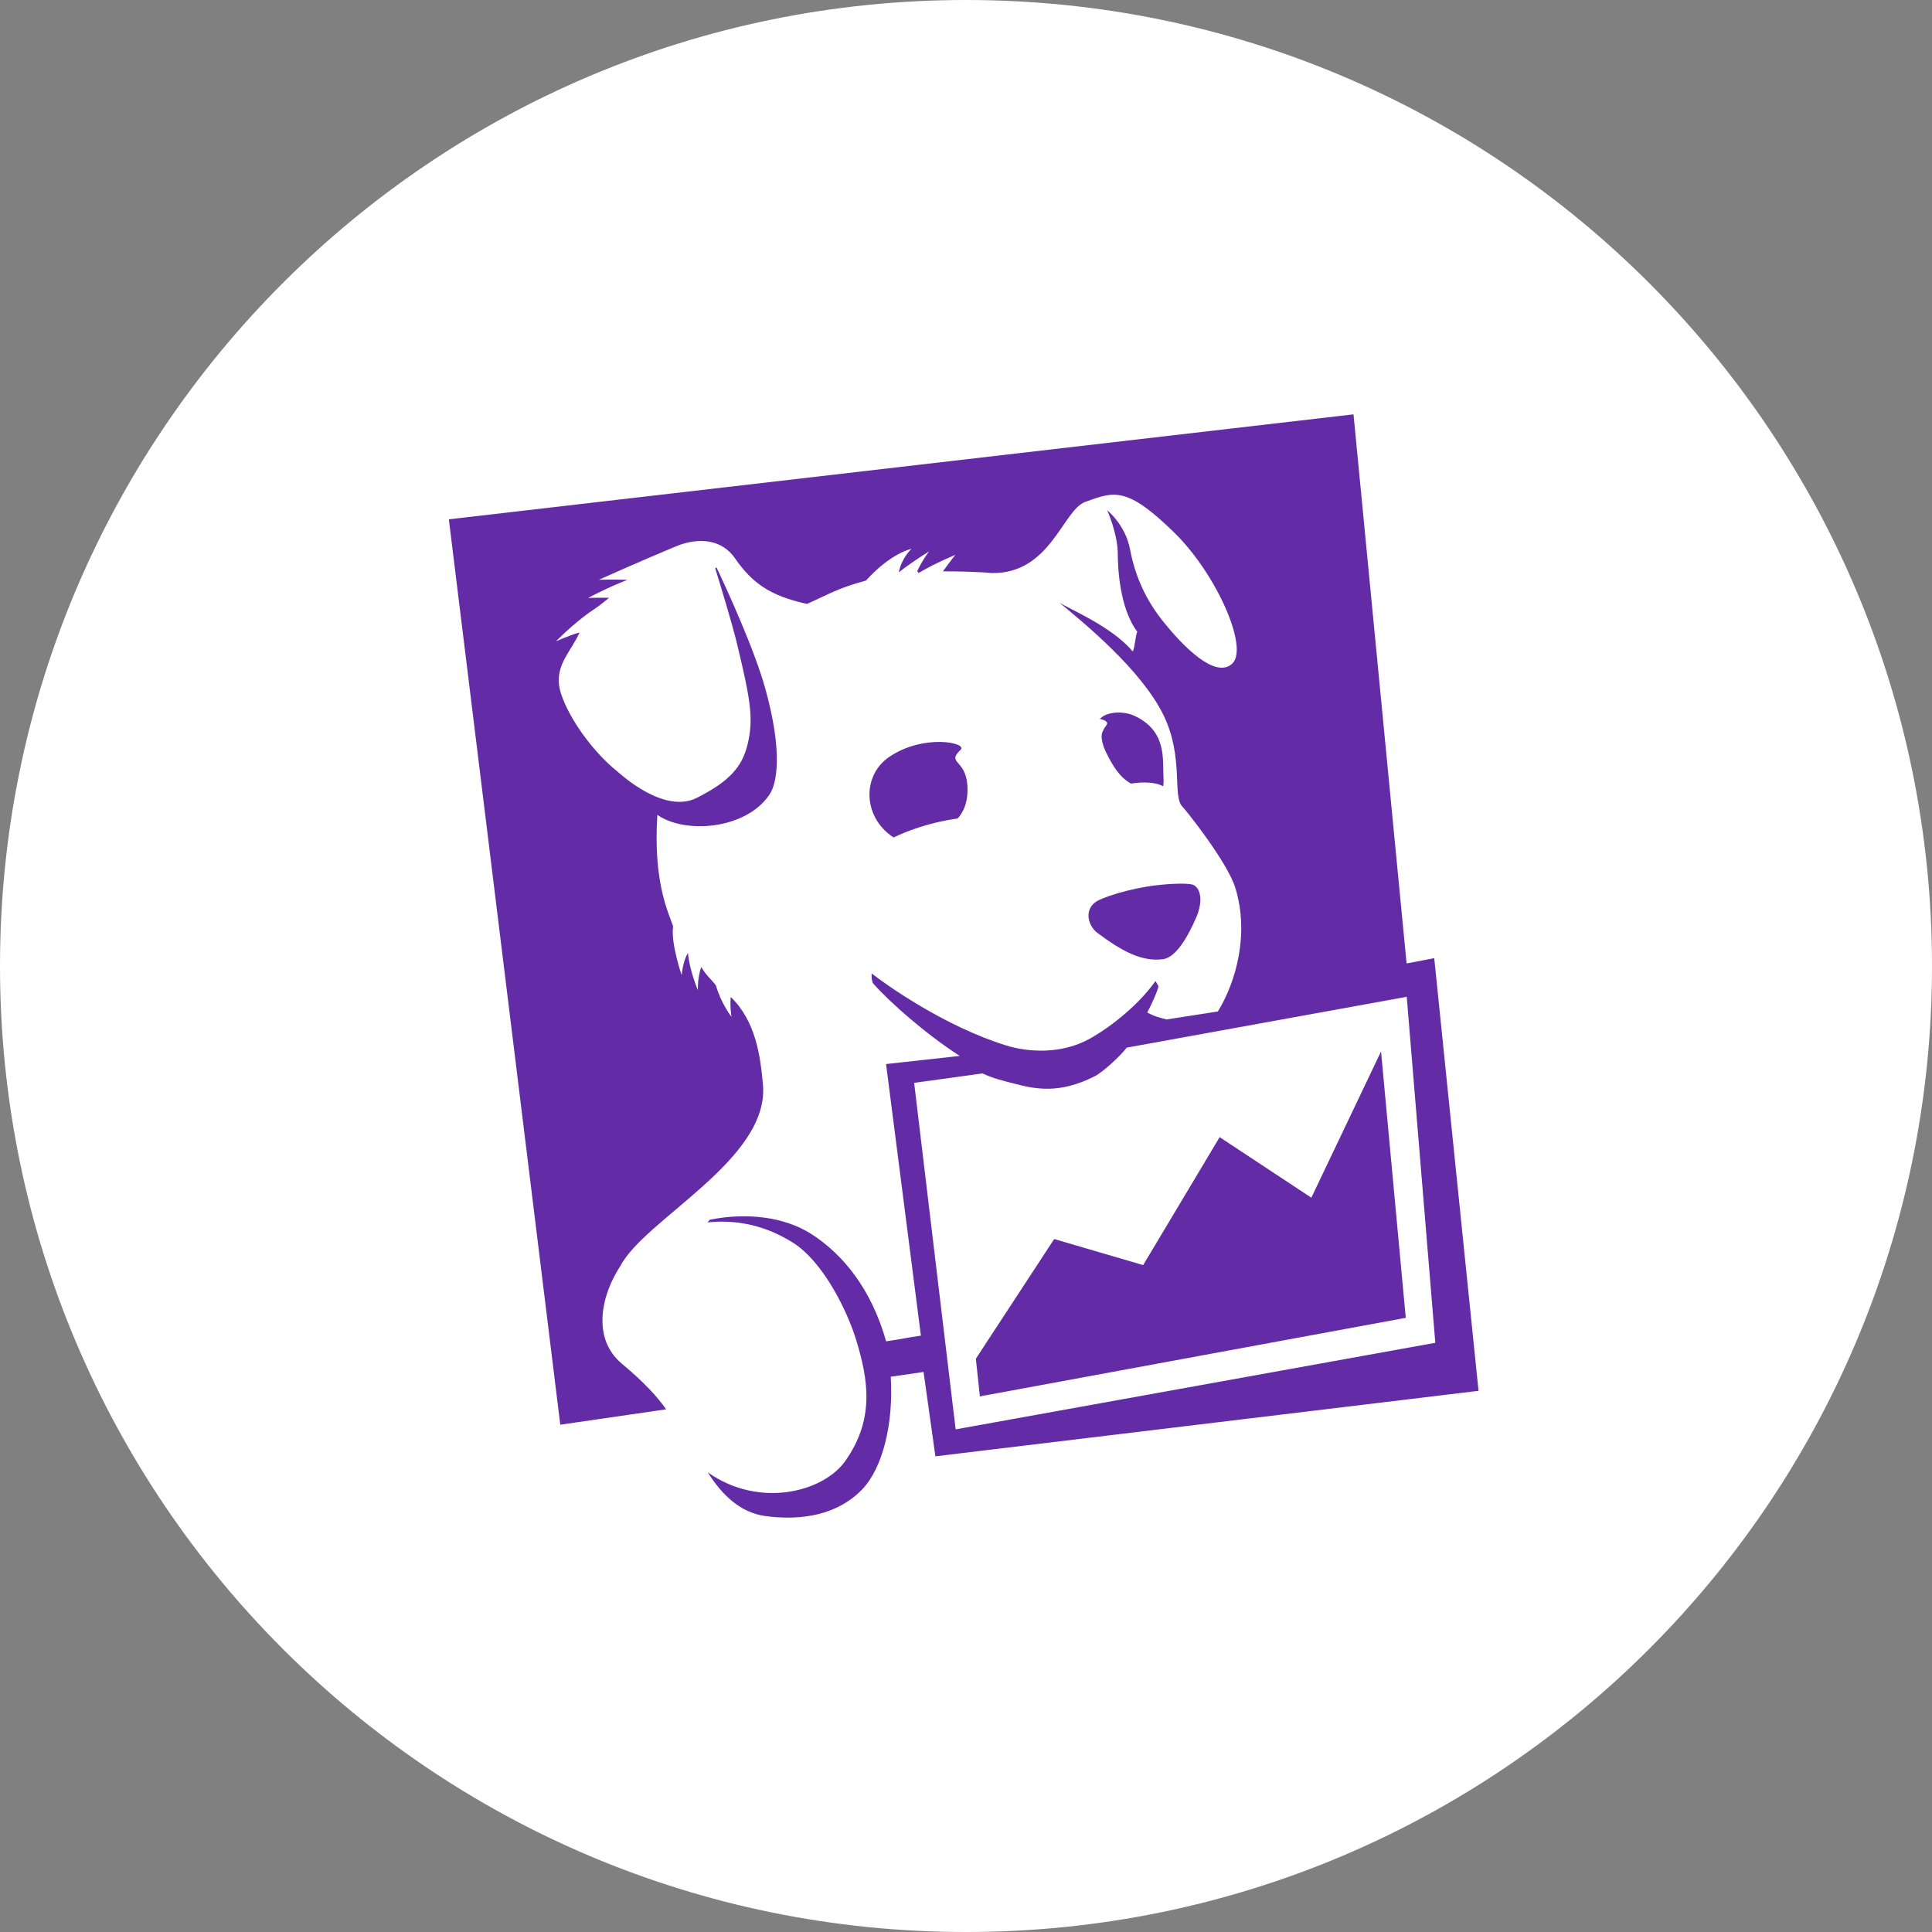 <svg xmlns="http://www.w3.org/2000/svg" width="56.0" height="56.0" viewBox="0.0 0.0 56.0 56.0" fill="none">
<rect x="0.0" y="0.0" width="56.0" height="56.0" fill="#808080" stroke="none"/>
<path d="M0 28C0 12.536 12.536 0 28 0C43.464 0 56 12.536 56 28C56 43.464 43.464 56 28 56C12.536 56 0 43.464 0 28Z" fill="white" />
<g clip-path="url(#clip0_11429_3312)">
<path fill-rule="evenodd" clip-rule="evenodd" d="M38.01 34.716L35.352 32.961L33.135 36.669L30.556 35.914L28.286 39.383L28.402 40.475L40.747 38.198L40.03 30.477L38.01 34.716ZM26.497 31.387L28.478 31.114C28.798 31.259 29.021 31.314 29.406 31.411C30.004 31.567 30.697 31.717 31.723 31.2C31.962 31.081 32.459 30.626 32.66 30.366L40.775 28.893L41.603 38.922L27.7 41.431L26.497 31.387ZM41.572 27.773L40.771 27.926L39.232 12.01L13.01 15.053L16.24 41.296L19.309 40.85C19.064 40.5 18.683 40.076 18.031 39.533C17.127 38.781 17.447 37.505 17.98 36.698C18.685 35.336 22.32 33.604 22.114 31.427C22.041 30.635 21.915 29.604 21.18 28.898C21.153 29.191 21.203 29.474 21.203 29.474C21.203 29.474 20.901 29.088 20.751 28.563C20.602 28.362 20.484 28.298 20.326 28.029C20.213 28.34 20.228 28.701 20.228 28.701C20.228 28.701 19.981 28.117 19.941 27.625C19.795 27.846 19.758 28.264 19.758 28.264C19.758 28.264 19.438 27.345 19.511 26.85C19.364 26.419 18.931 25.563 19.054 23.619C19.854 24.181 21.616 24.047 22.302 23.035C22.53 22.699 22.686 21.784 22.188 19.979C21.869 18.822 21.077 17.1 20.768 16.446L20.731 16.473C20.894 16.999 21.229 18.103 21.358 18.638C21.748 20.262 21.852 20.827 21.669 21.575C21.514 22.226 21.141 22.651 20.195 23.127C19.249 23.605 17.994 22.443 17.915 22.379C16.996 21.646 16.285 20.451 16.206 19.87C16.123 19.234 16.572 18.853 16.798 18.333C16.474 18.425 16.113 18.59 16.113 18.59C16.113 18.59 16.544 18.144 17.075 17.758C17.295 17.612 17.424 17.52 17.655 17.327C17.32 17.322 17.048 17.331 17.048 17.331C17.048 17.331 17.607 17.029 18.187 16.808C17.762 16.79 17.357 16.805 17.357 16.805C17.357 16.805 18.604 16.247 19.59 15.837C20.268 15.558 20.93 15.641 21.302 16.179C21.791 16.885 22.303 17.268 23.391 17.505C24.058 17.209 24.261 17.057 25.1 16.828C25.838 16.015 26.418 15.91 26.418 15.91C26.418 15.91 26.13 16.174 26.053 16.589C26.472 16.259 26.931 15.983 26.931 15.983C26.931 15.983 26.753 16.203 26.587 16.552L26.626 16.609C27.114 16.316 27.689 16.085 27.689 16.085C27.689 16.085 27.524 16.292 27.332 16.561C27.7 16.558 28.447 16.577 28.737 16.61C30.448 16.647 30.803 14.78 31.46 14.546C32.282 14.252 32.65 14.074 34.051 15.452C35.253 16.635 36.193 18.752 35.726 19.226C35.335 19.62 34.564 19.073 33.709 18.006C33.257 17.441 32.915 16.773 32.755 15.924C32.62 15.208 32.094 14.792 32.094 14.792C32.094 14.792 32.4 15.471 32.4 16.071C32.4 16.398 32.441 17.623 32.965 18.31C32.913 18.41 32.889 18.807 32.832 18.883C32.221 18.145 30.911 17.616 30.697 17.46C31.42 18.054 33.083 19.417 33.722 20.723C34.326 21.959 33.97 23.091 34.276 23.384C34.362 23.468 35.575 24.98 35.808 25.74C36.214 27.064 35.832 28.455 35.3 29.318L33.813 29.55C33.595 29.489 33.449 29.459 33.254 29.346C33.361 29.155 33.575 28.68 33.577 28.582L33.493 28.435C33.031 29.091 32.255 29.728 31.611 30.094C30.769 30.572 29.797 30.499 29.165 30.303C27.37 29.748 25.673 28.534 25.264 28.215C25.264 28.215 25.251 28.47 25.328 28.527C25.781 29.038 26.817 29.962 27.819 30.607L25.683 30.842L26.693 38.714C26.245 38.778 26.176 38.809 25.685 38.879C25.253 37.351 24.427 36.354 23.524 35.773C22.727 35.26 21.629 35.145 20.577 35.353L20.509 35.432C21.241 35.356 22.104 35.462 22.991 36.024C23.861 36.575 24.562 37.997 24.821 38.854C25.151 39.949 25.38 41.12 24.49 42.362C23.857 43.244 22.009 43.732 20.516 42.677C20.915 43.319 21.454 43.844 22.179 43.943C23.257 44.089 24.279 43.902 24.983 43.179C25.584 42.56 25.903 41.267 25.819 39.905L26.77 39.767L27.113 42.212L42.856 40.314L41.572 27.773ZM31.994 21.134C31.95 21.235 31.881 21.3 31.985 21.627L31.991 21.646L32.007 21.688L32.05 21.786C32.237 22.168 32.443 22.529 32.785 22.713C32.874 22.698 32.966 22.688 33.061 22.683C33.383 22.669 33.586 22.72 33.715 22.79C33.727 22.726 33.73 22.631 33.723 22.493C33.698 22.008 33.819 21.185 32.888 20.751C32.537 20.588 32.045 20.638 31.881 20.842C31.911 20.846 31.937 20.852 31.958 20.859C32.206 20.946 32.038 21.032 31.994 21.134ZM34.6 25.654C34.478 25.587 33.908 25.613 33.508 25.661C32.744 25.751 31.92 26.016 31.74 26.157C31.411 26.411 31.561 26.854 31.803 27.036C32.483 27.545 33.079 27.886 33.709 27.803C34.095 27.752 34.436 27.139 34.677 26.584C34.843 26.201 34.843 25.788 34.6 25.654ZM27.843 21.734C28.058 21.529 26.77 21.26 25.771 21.942C25.034 22.445 25.011 23.524 25.716 24.135C25.787 24.196 25.845 24.239 25.9 24.274C26.105 24.177 26.34 24.078 26.61 23.991C27.067 23.843 27.446 23.766 27.758 23.725C27.907 23.558 28.081 23.264 28.037 22.732C27.978 22.01 27.432 22.125 27.843 21.734Z" fill="#632CA6" />
</g>
<defs>
<clipPath id="clip0_11429_3312">
<rect width="29.867" height="32" fill="white" transform="translate(13 12)" />
</clipPath>
</defs>
</svg>